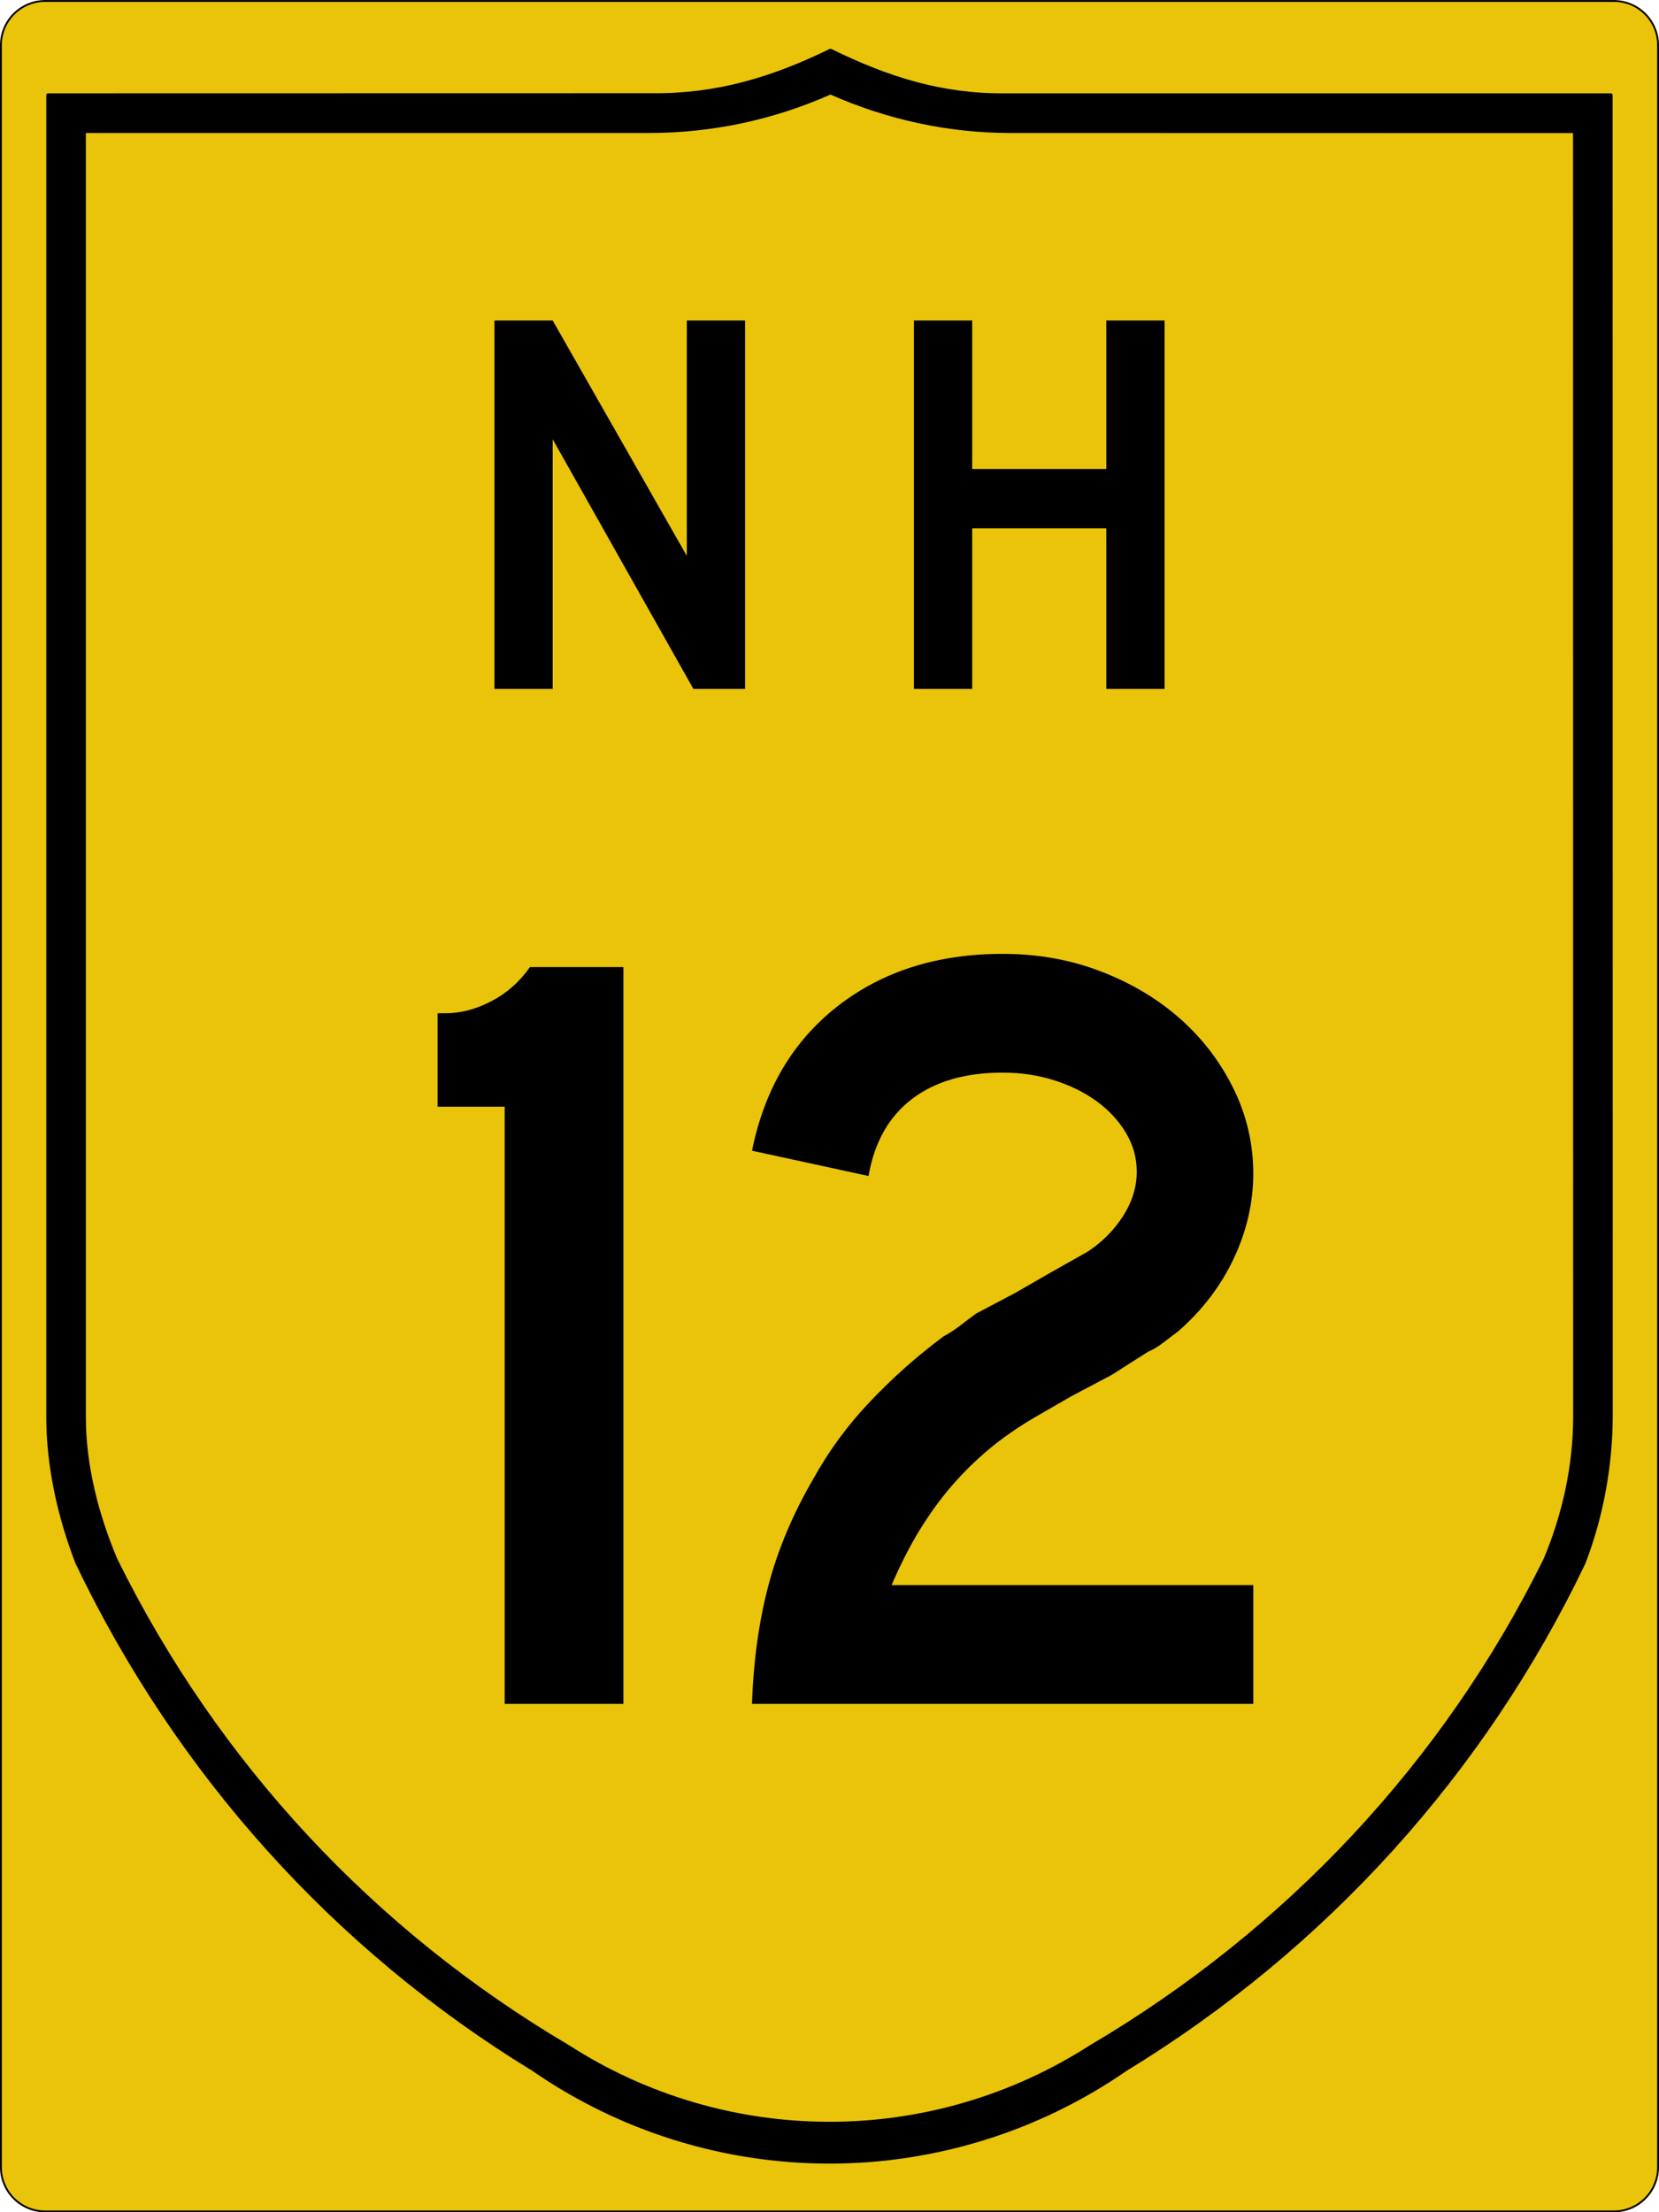 <?xml version="1.0" encoding="utf-8"?>
<!-- Generator: Adobe Illustrator 16.0.0, SVG Export Plug-In . SVG Version: 6.00 Build 0)  -->
<!DOCTYPE svg PUBLIC "-//W3C//DTD SVG 1.1//EN" "http://www.w3.org/Graphics/SVG/1.1/DTD/svg11.dtd">
<svg version="1.1"
	 id="svg4523" xmlns:dc="http://purl.org/dc/elements/1.1/" xmlns:cc="http://creativecommons.org/ns#" xmlns:rdf="http://www.w3.org/1999/02/22-rdf-syntax-ns#" xmlns:svg="http://www.w3.org/2000/svg"
	 xmlns="http://www.w3.org/2000/svg" xmlns:xlink="http://www.w3.org/1999/xlink" x="0px" y="0px" width="450.5px" height="600.5px"
	 viewBox="0 0 450.5 600.5" enable-background="new 0 0 450.5 600.5" xml:space="preserve">
<path id="rect4531" fill="#EAC40A" stroke="#000000" stroke-width="0.5" d="M12.25,0.264h426c6.627,0,12,5.373,12,12v576
	c0,6.628-5.373,12-12,12h-426c-6.627,0-12-5.372-12-12v-576C0.25,5.637,5.623,0.264,12.25,0.264z"/>
<path id="path3994" stroke="#000000" stroke-width="1.002" stroke-linecap="round" stroke-linejoin="round" d="M225.515,13.735
	c-15.775,7.728-30.94,12.222-48.229,12.068L13.062,25.835v358.66c0.006,13.513,3.058,27.17,7.914,39.729
	c27.285,56.979,69.948,104.548,123.845,137.464c23.632,16.347,51.678,25.104,80.414,25.104s56.804-8.765,80.477-25.136
	c53.938-32.94,97.058-80.451,124.344-137.464c4.857-12.593,7.375-26.524,7.384-40.01l-0.031-358.349H273.184
	C255.885,26.013,241.29,21.463,225.515,13.735z M225.515,25.118c15.555,6.921,32.294,10.49,48.728,10.478l153.413,0.031
	l0.031,348.899c0,13.261-2.905,26.552-8.038,38.763c-27.311,55.374-70.305,101.03-123.503,132.35
	c-21.174,13.586-45.774,20.801-70.911,20.801c-25.137,0-49.727-7.211-70.88-20.801c-53.178-31.323-95.657-76.967-122.973-132.318
	c-5.139-12.188-8.578-25.545-8.568-38.825V35.596h153.444C193.266,35.607,209.96,32.039,225.515,25.118L225.515,25.118z"/>
<g enable-background="new    ">
	<path d="M137.044,462.5V300.41h-18.209v-25.373h2.089c4.179,0,8.358-1.091,12.537-3.283c4.179-2.188,7.659-5.271,10.448-9.254
		h25.373v200H137.044z"/>
	<path d="M204.204,462.5c0.396-11.739,1.889-22.486,4.478-32.239c2.584-9.748,6.665-19.402,12.239-28.955
		c4.179-7.561,9.351-14.575,15.523-21.045c6.166-6.464,12.732-12.285,19.701-17.462c1.791-0.994,3.381-2.039,4.775-3.135
		c1.391-1.092,2.785-2.136,4.18-3.134l10.746-5.672l9.851-5.672l9.552-5.373c3.979-2.584,7.211-5.821,9.702-9.701
		c2.485-3.881,3.731-7.911,3.731-12.09c0-3.778-0.998-7.313-2.985-10.597c-1.991-3.284-4.626-6.12-7.91-8.508
		s-7.118-4.277-11.493-5.672c-4.379-1.39-9.057-2.09-14.029-2.09c-10.149,0-18.358,2.389-24.627,7.165
		c-6.269,4.775-10.201,11.744-11.791,20.896l-31.642-6.866c3.381-16.716,11.143-29.799,23.283-39.254
		c12.136-9.449,27.062-14.179,44.776-14.179c9.553,0,18.456,1.595,26.717,4.776c8.256,3.186,15.42,7.462,21.492,12.836
		c6.068,5.373,10.896,11.692,14.478,18.955c3.582,7.267,5.373,14.977,5.373,23.134c0,7.762-1.744,15.373-5.224,22.836
		c-3.484,7.463-8.508,14.081-15.074,19.851c-1.596,1.194-3.037,2.29-4.329,3.284c-1.296,0.998-2.64,1.791-4.03,2.388l-9.85,6.269
		l-10.746,5.672l-9.852,5.672c-4.775,2.789-9.006,5.723-12.687,8.806c-3.685,3.088-7.065,6.418-10.149,10
		c-3.088,3.582-5.97,7.565-8.656,11.94c-2.688,4.38-5.225,9.356-7.612,14.925h98.209V462.5H204.204z"/>
</g>
<g id="text5063">
	<path id="path5103" d="M188.292,187l-38.209-67.761V187h-15.821V87h15.821l36.418,63.881V87h15.821v100H188.292"/>
	<path id="path5105" d="M300.418,187v-43.582H264V187h-15.821V87H264v40.298h36.418V87h15.82v100H300.418"/>
</g>
</svg>
